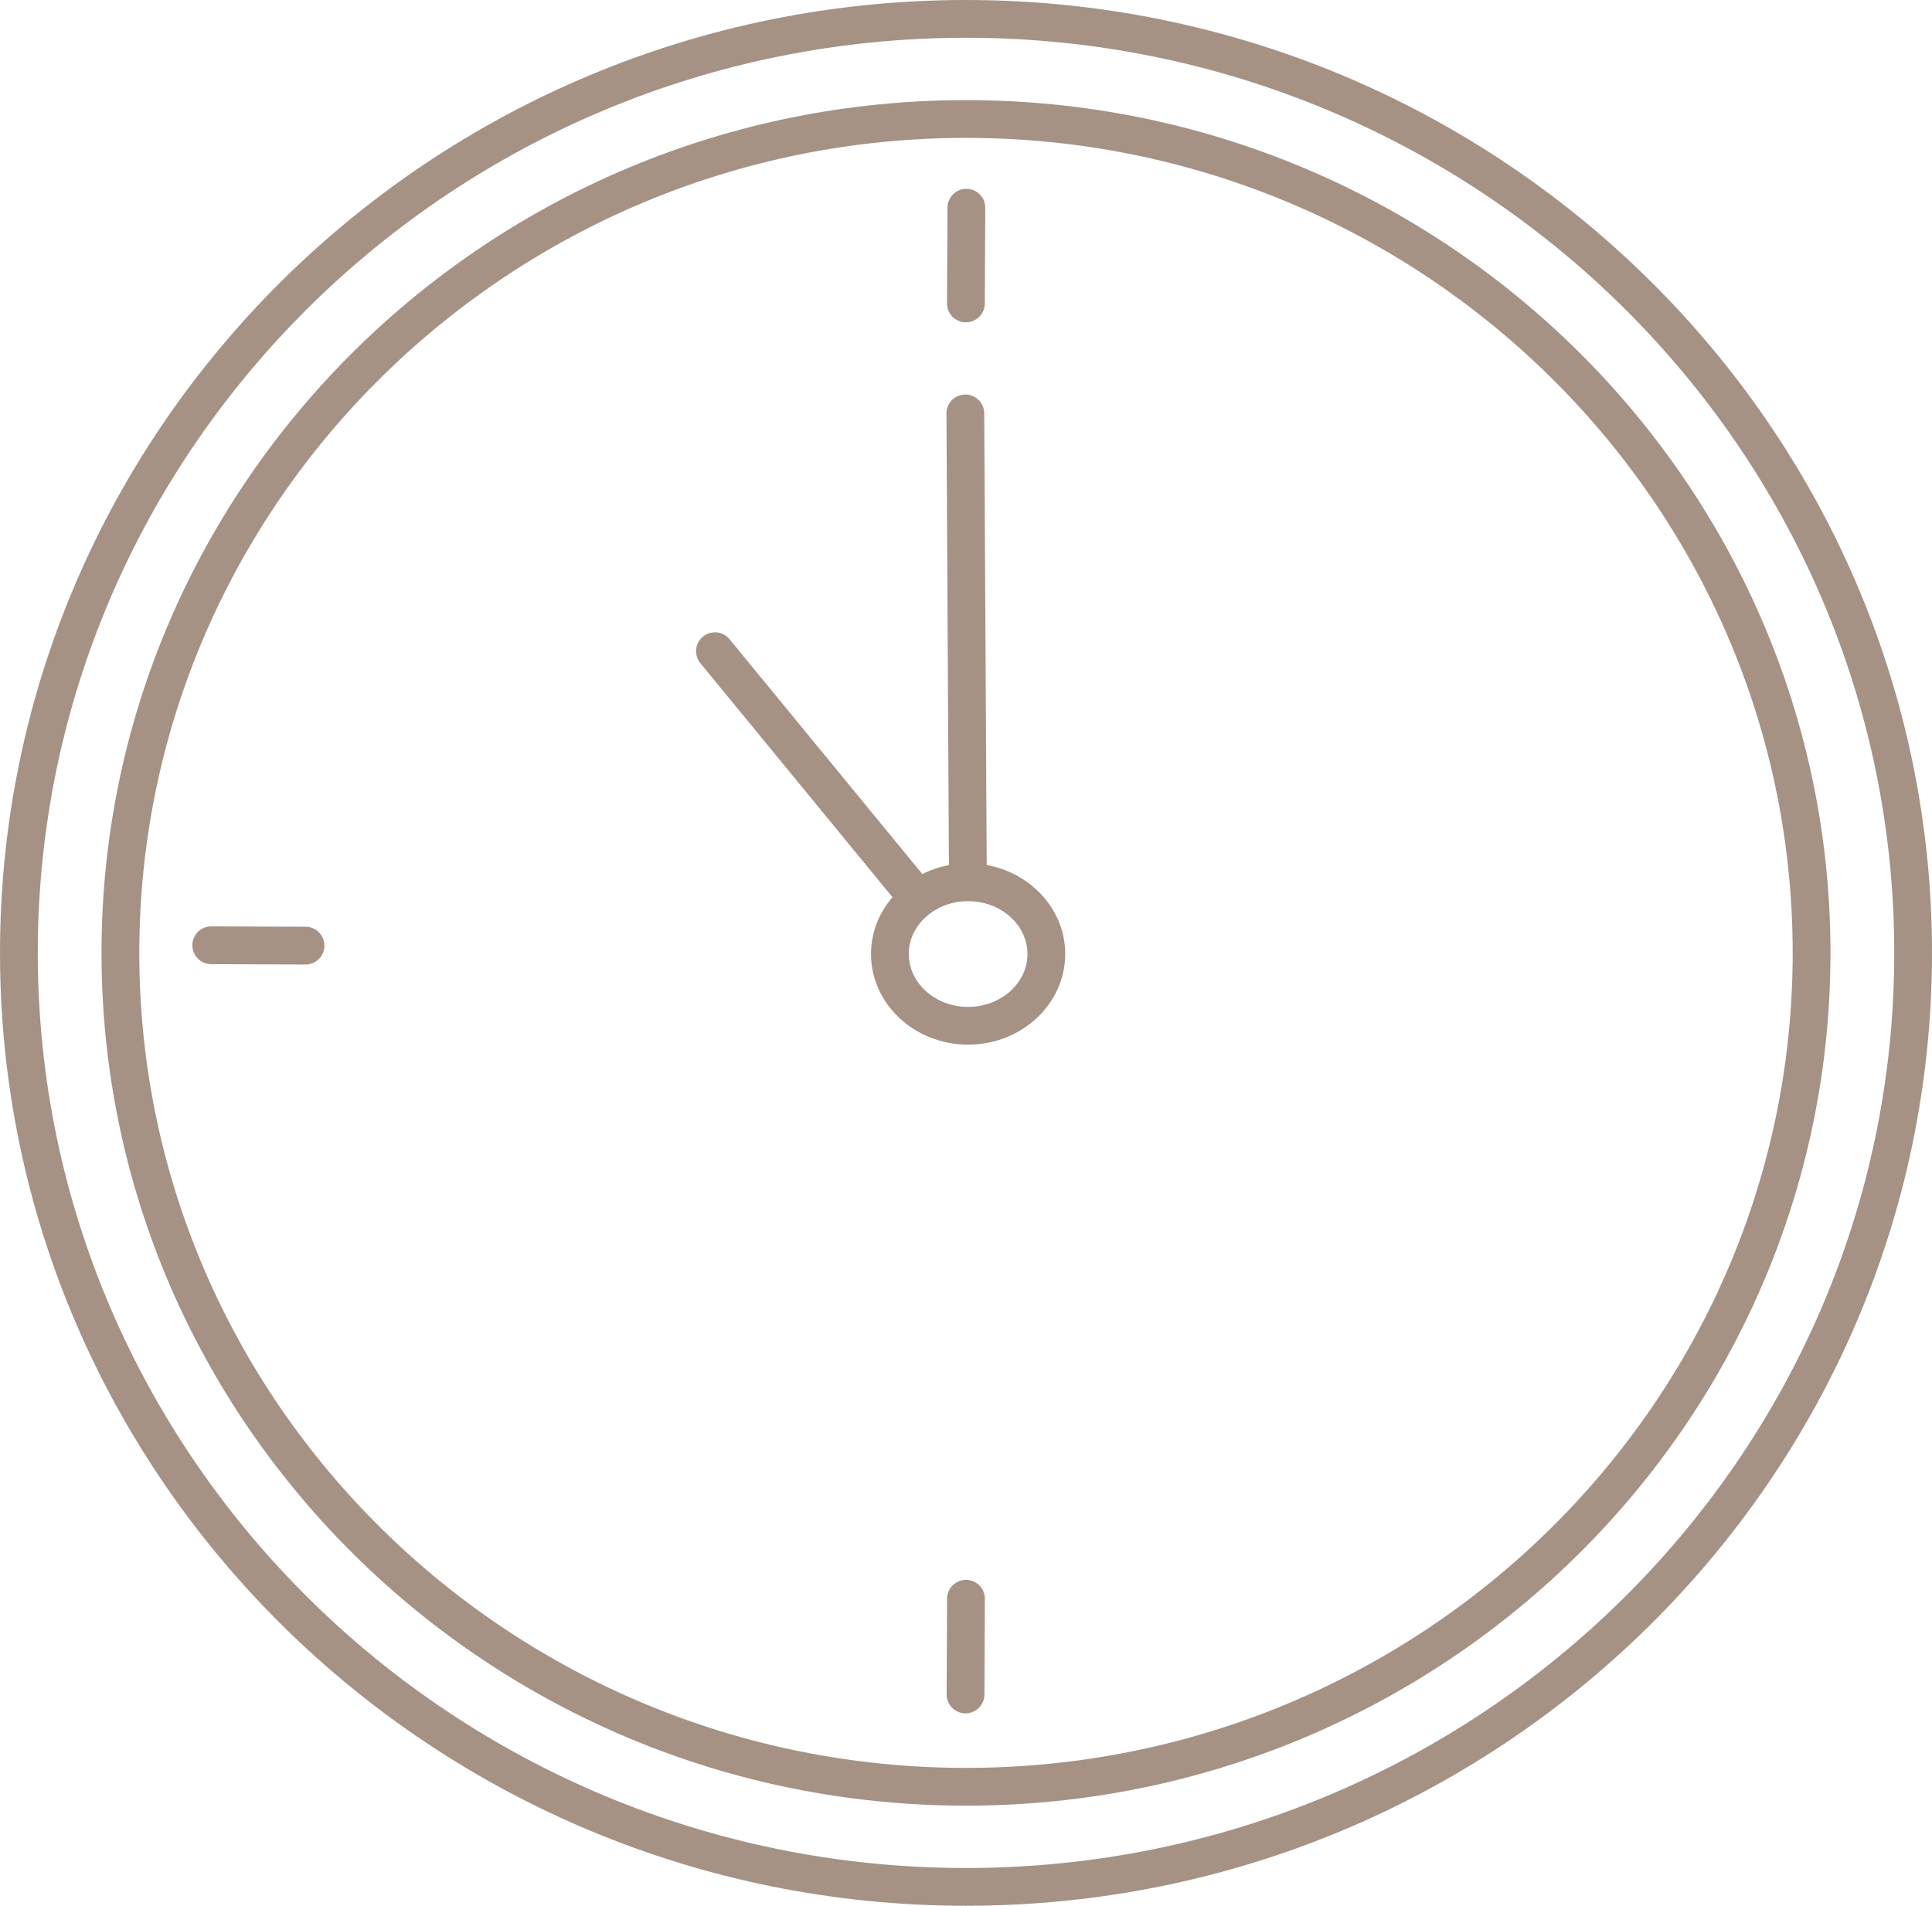 <svg xmlns="http://www.w3.org/2000/svg" xmlns:xlink="http://www.w3.org/1999/xlink" width="177.671" height="175.305" viewBox="0 0 177.671 175.305">
  <defs>
    <clipPath id="clip-path">
      <rect id="Rectangle_2499" data-name="Rectangle 2499" width="177.671" height="175.305" fill="#a59285"/>
    </clipPath>
  </defs>
  <g id="deco_video2" style="isolation: isolate">
    <g id="Group_3620" data-name="Group 3620" clip-path="url(#clip-path)">
      <path id="Path_28335" data-name="Path 28335" d="M88.835,175.305C39.851,175.305,0,135.985,0,87.653S39.851,0,88.835,0s88.836,39.322,88.836,87.653-39.852,87.652-88.836,87.652m0-171.83c-47.068,0-85.36,37.761-85.36,84.178s38.292,84.177,85.36,84.177S174.2,134.068,174.2,87.653,135.9,3.475,88.835,3.475" fill="#a59285"/>
      <path id="Path_28336" data-name="Path 28336" d="M97.915,175.053c-43.836,0-79.5-35.189-79.5-78.443s35.663-78.444,79.5-78.444,79.5,35.189,79.5,78.444-35.663,78.443-79.5,78.443m0-153.412c-41.92,0-76.024,33.63-76.024,74.969S56,171.578,97.915,171.578s76.024-33.63,76.024-74.968-34.1-74.969-76.024-74.969" transform="translate(-9.08 -8.957)" fill="#a59285"/>
      <path id="Path_28337" data-name="Path 28337" d="M166.938,173.337c-4.924,0-8.931-3.742-8.931-8.341s4.007-8.337,8.931-8.337,8.931,3.74,8.931,8.337-4.007,8.341-8.931,8.341m0-13.2c-3.008,0-5.456,2.181-5.456,4.862s2.447,4.866,5.456,4.866,5.456-2.182,5.456-4.866-2.448-4.862-5.456-4.862" transform="translate(-77.908 -77.243)" fill="#a59285"/>
      <path id="Path_28338" data-name="Path 28338" d="M173.663,117.372a1.737,1.737,0,0,1-1.737-1.729l-.232-42.305a1.737,1.737,0,0,1,1.729-1.746h.009a1.737,1.737,0,0,1,1.737,1.728l.232,42.306a1.737,1.737,0,0,1-1.729,1.746Z" transform="translate(-84.657 -35.3)" fill="#a59285"/>
      <path id="Path_28339" data-name="Path 28339" d="M145.791,139.874a1.732,1.732,0,0,1-1.344-.636l-17.853-21.754a1.737,1.737,0,0,1,2.686-2.2l17.852,21.754a1.738,1.738,0,0,1-1.341,2.839" transform="translate(-62.225 -56.527)" fill="#a59285"/>
      <path id="Path_28340" data-name="Path 28340" d="M173.541,46.547h-.008A1.737,1.737,0,0,1,171.8,44.8l.042-8.8a1.738,1.738,0,0,1,1.738-1.73h.008a1.737,1.737,0,0,1,1.73,1.745l-.042,8.8a1.738,1.738,0,0,1-1.738,1.73" transform="translate(-84.711 -16.899)" fill="#a59285"/>
      <path id="Path_28341" data-name="Path 28341" d="M173.463,298.951h-.008a1.738,1.738,0,0,1-1.73-1.745l.042-8.8a1.738,1.738,0,0,1,1.738-1.73h.008a1.738,1.738,0,0,1,1.73,1.745l-.042,8.8a1.738,1.738,0,0,1-1.737,1.73" transform="translate(-84.672 -141.349)" fill="#a59285"/>
      <path id="Path_28342" data-name="Path 28342" d="M45.309,171.606H45.3l-8.745-.034a1.738,1.738,0,0,1,.007-3.475h.007l8.745.034a1.738,1.738,0,0,1-.007,3.475" transform="translate(-17.172 -82.883)" fill="#a59285"/>
    </g>
  </g>
</svg>
